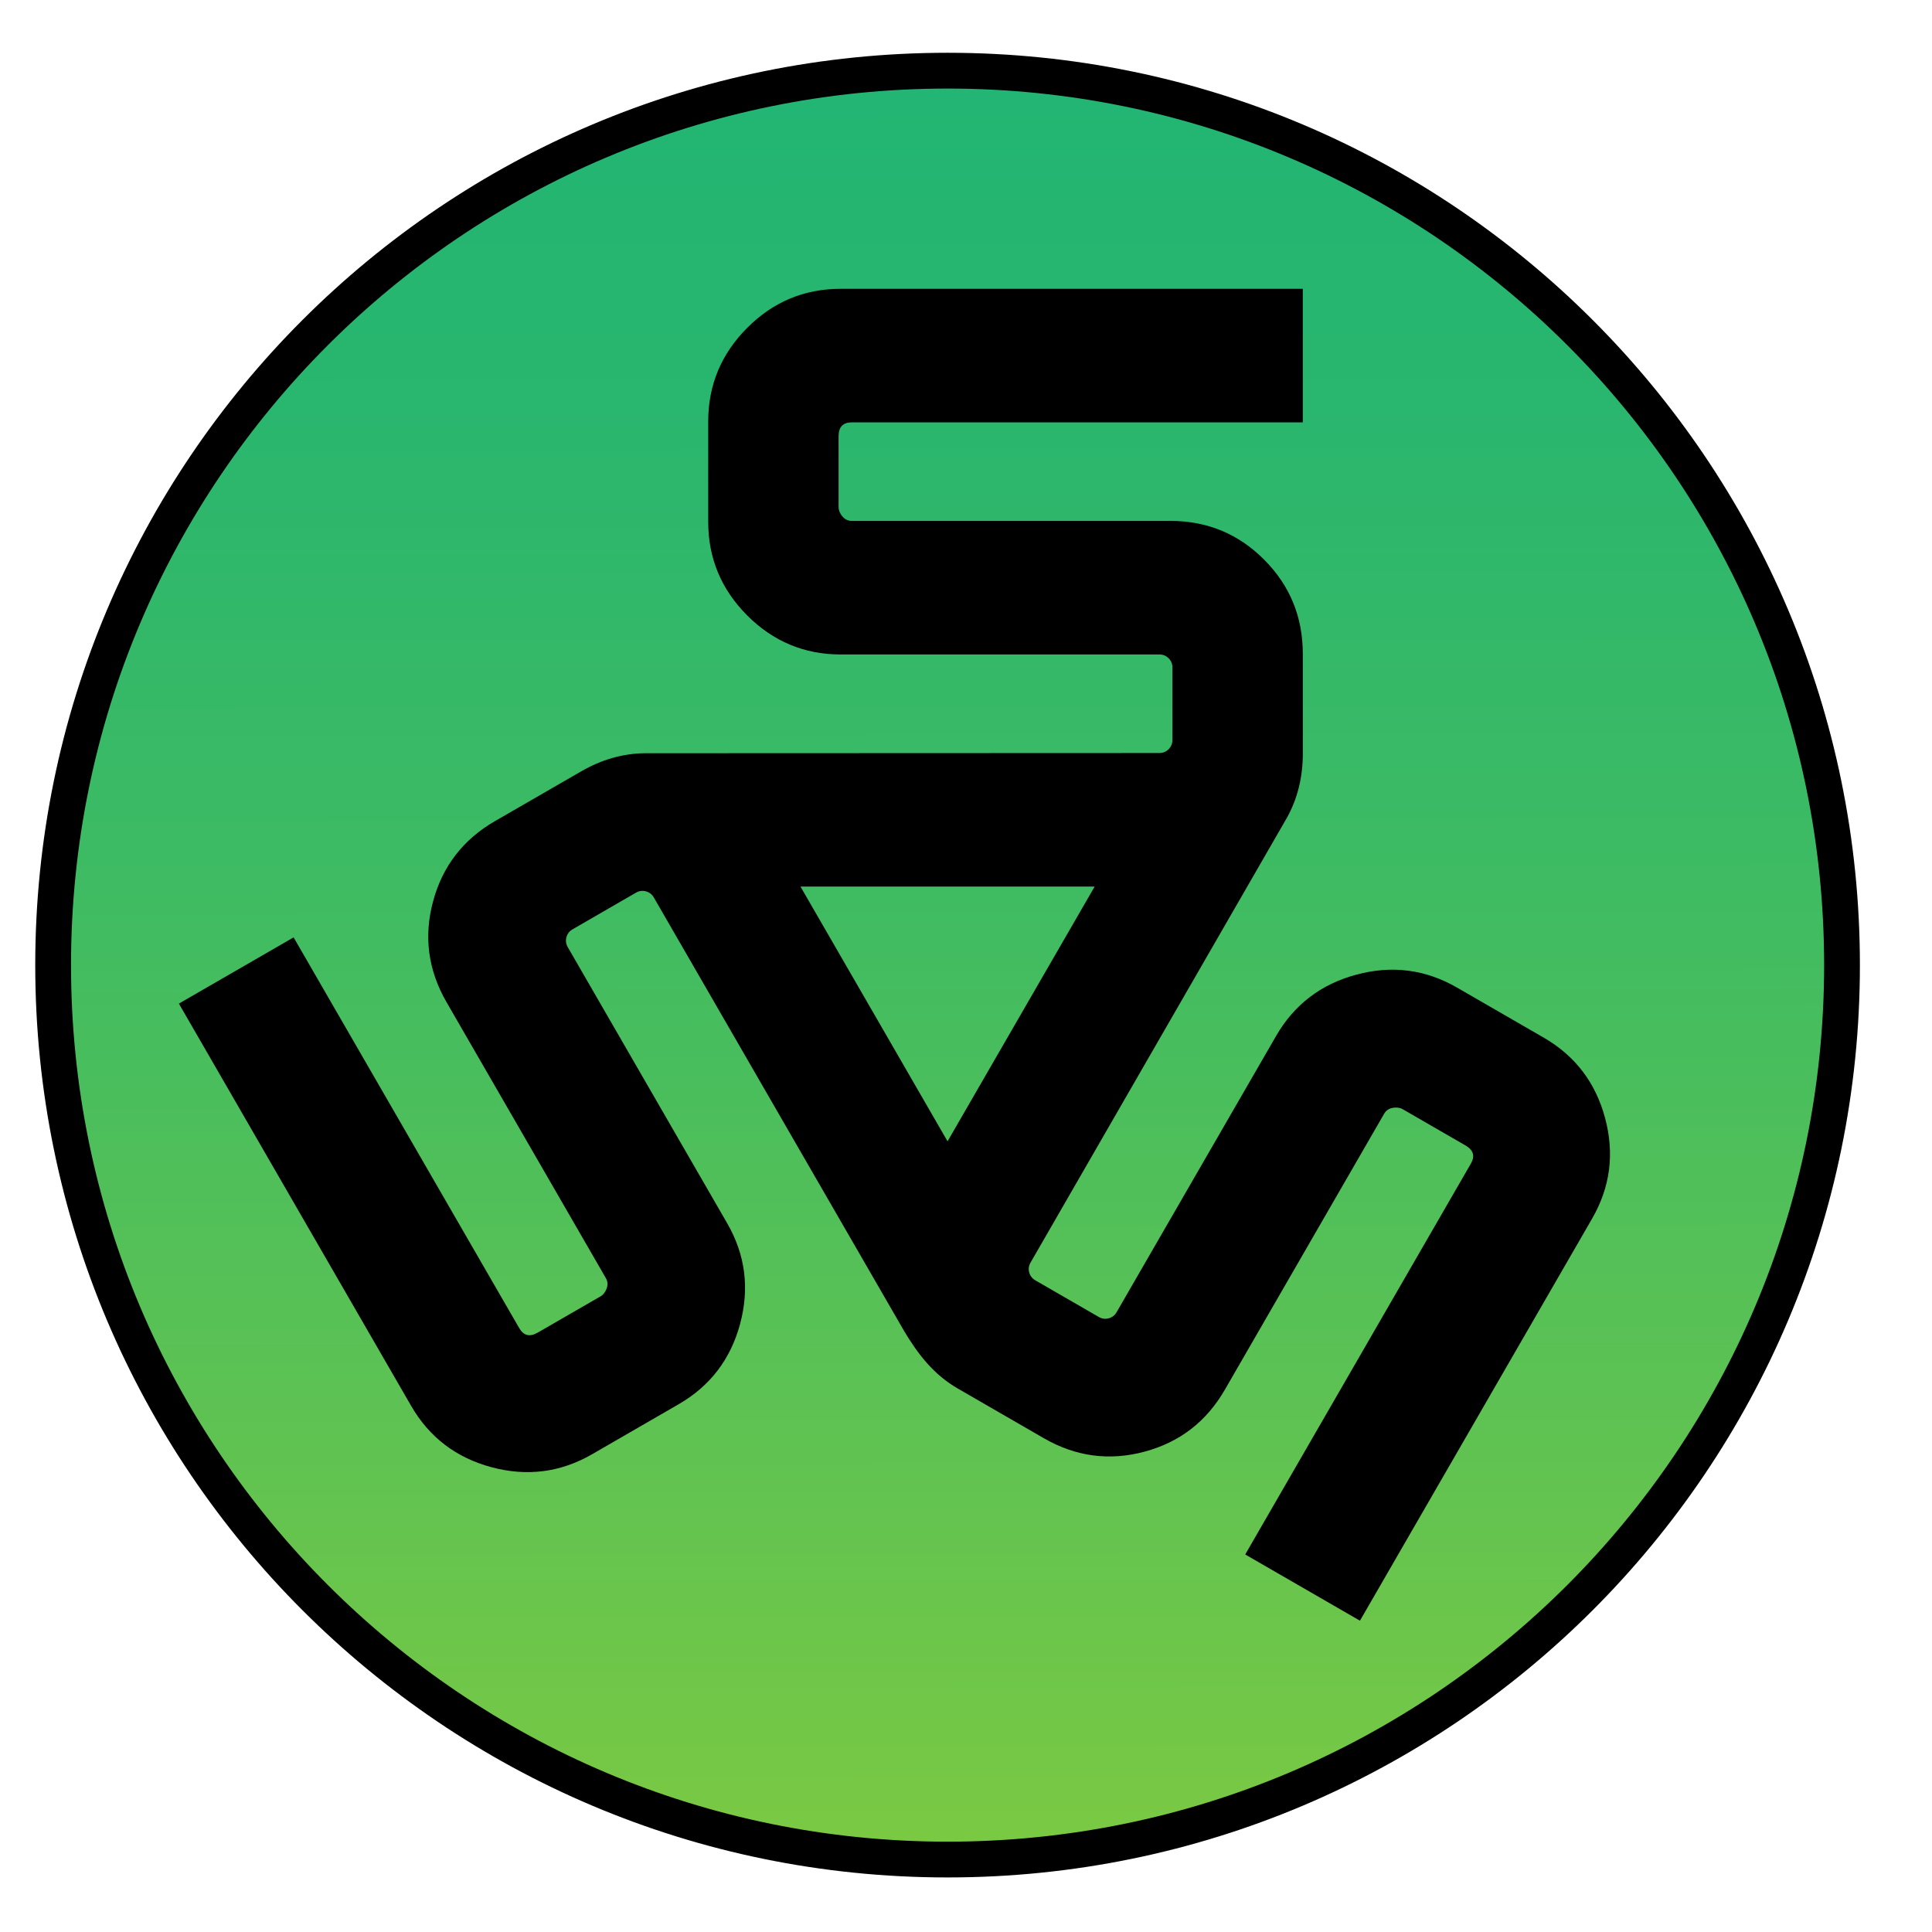 <?xml version="1.0" encoding="UTF-8"?>
<svg data-bbox="29.7 -7612.65 1000 16383" viewBox="0 0 1080 1080" xmlns="http://www.w3.org/2000/svg" data-type="ugc">
    <g>
        <defs>
            <linearGradient gradientUnits="userSpaceOnUse" y2="1030.27" x2="530.35" y1="48.13" x1="529.04" id="2870fb25-21a7-4b39-b1eb-f1122e2d47eb">
                <stop stop-color="#22b573" offset="0"/>
                <stop stop-color="#29b66e" offset=".18"/>
                <stop stop-color="#3ebb63" offset=".45"/>
                <stop stop-color="#60c351" offset=".78"/>
                <stop stop-color="#7ac943" offset="1"/>
            </linearGradient>
        </defs>
        <path fill="url(#2870fb25-21a7-4b39-b1eb-f1122e2d47eb)" stroke="#000000" stroke-miterlimit="10" stroke-width="20" d="M1029.7 539.5c0 276.142-223.858 500-500 500s-500-223.858-500-500 223.858-500 500-500 500 223.858 500 500z"/>
        <path d="M360.36 421.06c-12.25.16-24.08 3.55-35.55 10.18L276.71 459c-17.83 10.29-29.36 25.27-34.64 44.95-5.28 19.66-2.75 38.39 7.52 56.22l89.1 154.32c1.28 2.22 1.21 4.66-.25 7.27-.73 1.32-1.65 2.29-2.75 2.93l-35.09 20.24c-4.44 2.58-7.89 1.74-10.34-2.49L164.13 524 100 561.02l129.79 224.81c10.15 17.58 25.15 29.04 45 34.36 19.84 5.31 38.57 2.9 56.17-7.25l48.43-27.98c17.58-10.15 29.04-25.15 34.36-45 5.31-19.84 2.9-38.55-7.25-56.15l-89.1-154.32c-1.03-1.8-1.3-3.64-.76-5.58.52-1.92 1.65-3.39 3.45-4.43l35.41-20.46c1.78-1.01 3.63-1.28 5.56-.76 1.94.52 3.41 1.67 4.44 3.45l139.99 242.48c7.57 12.61 16.25 24.12 29.93 32.01l48.1 27.78c17.83 10.27 36.56 12.8 56.24 7.52 19.68-5.26 34.64-16.81 44.93-34.62l89.08-154.33c1.3-2.22 3.45-3.36 6.43-3.41 1.51-.02 2.81.28 3.93.92l35.07 20.24c4.46 2.58 5.46 5.99 3 10.22L696.09 868.96l64.13 37.02 129.79-224.79c10.15-17.6 12.57-36.31 7.25-56.17-5.31-19.84-16.76-34.84-34.36-45l-48.43-27.96c-17.6-10.15-36.31-12.57-56.17-7.25-19.84 5.31-34.84 16.76-44.99 34.36l-89.1 154.32c-1.03 1.8-2.51 2.93-4.44 3.45-1.94.53-3.79.27-5.56-.76l-35.41-20.44c-1.8-1.03-2.93-2.51-3.47-4.44-.52-1.92-.25-3.79.78-5.56l143.3-248.63c5.92-10.68 8.87-22.63 8.87-35.85v-55.74q0-30.975-21.6-52.65c-14.4-14.47-31.87-21.68-52.43-21.68H476.1c-2.56 0-4.62-1.3-6.17-3.87-.76-1.3-1.16-2.58-1.16-3.87v-39.58c0-5.17 2.45-7.77 7.32-7.77h252.18v-74.65H469.92c-20.3 0-37.72 7.27-52.24 21.83s-21.79 32.01-21.79 52.36v56.02c0 20.35 7.27 37.81 21.79 52.36 14.52 14.54 31.94 21.83 52.24 21.83h178.15c2.06 0 3.79.71 5.21 2.13 1.4 1.4 2.12 3.15 2.12 5.21v40.37c0 2.08-.71 3.82-2.13 5.26-1.4 1.42-3.15 2.13-5.21 2.13m-36.13 74.64-82.24 142.42-82.22-142.42z"/>
        <path fill="none" d="M136.83-7612.65v16383"/>
    </g>
</svg>
